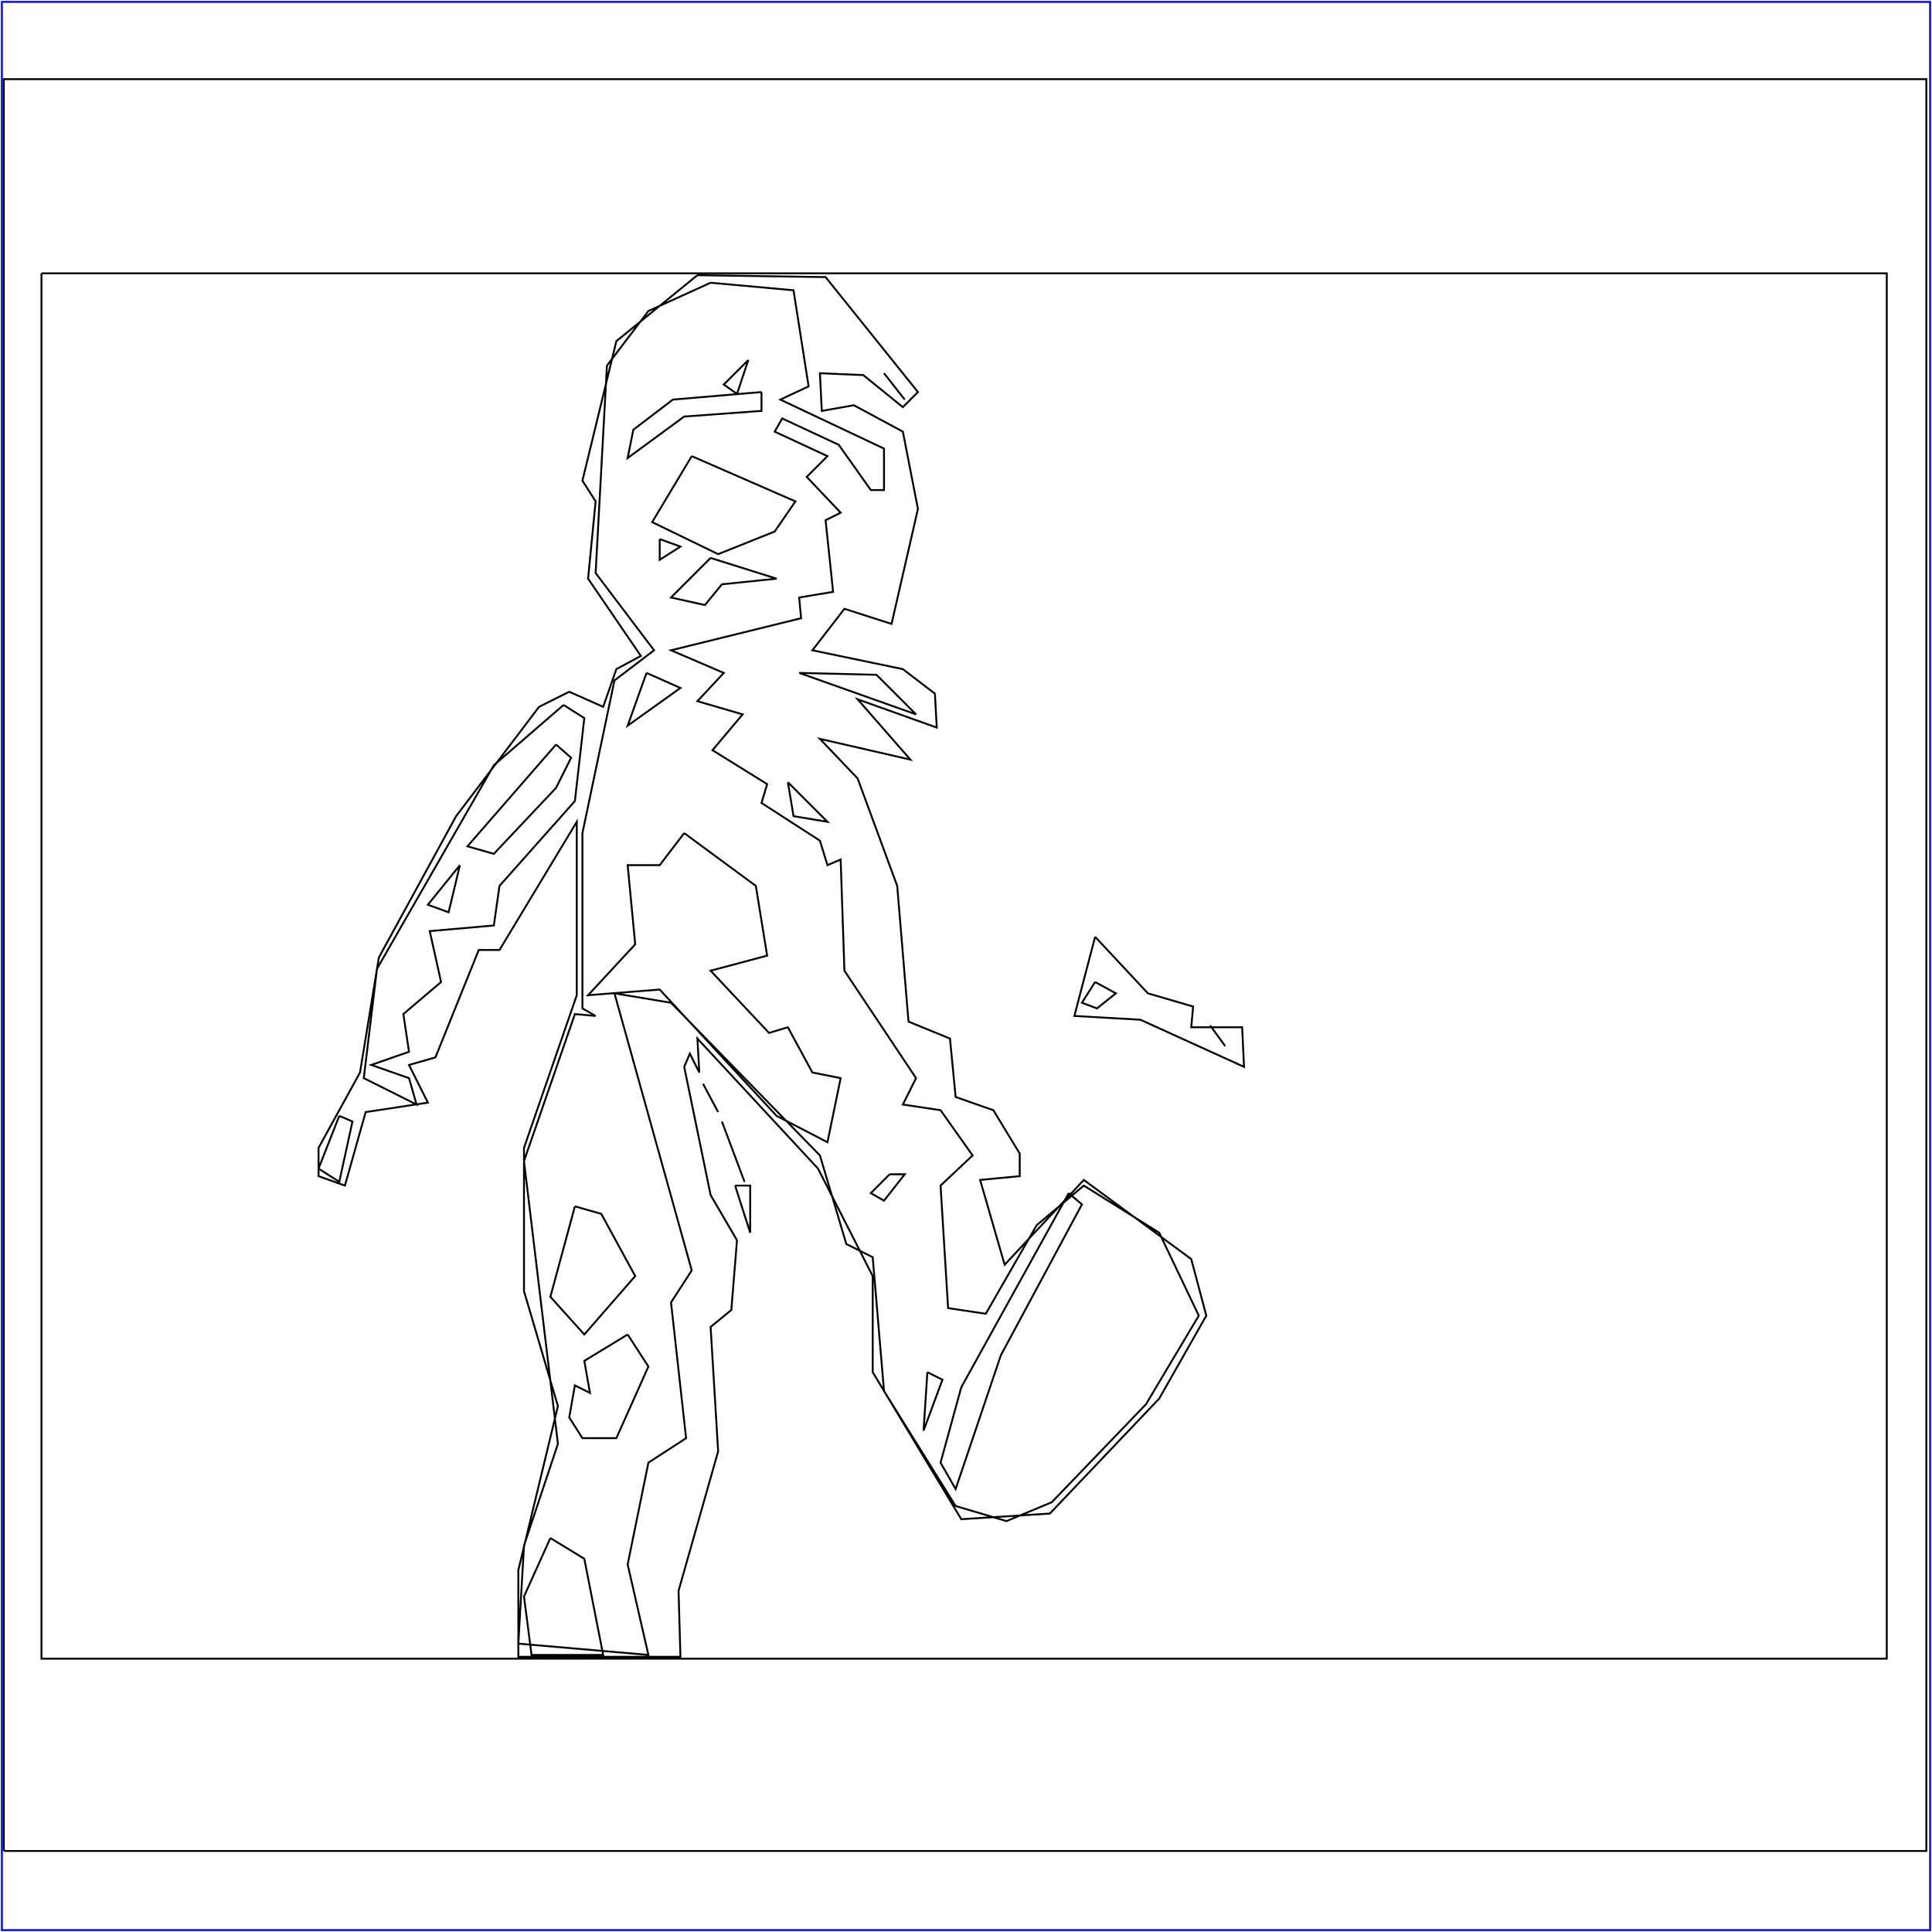 <?xml version="1.0" standalone="no"?>
<!DOCTYPE svg PUBLIC "-//W3C//DTD SVG 20010904//EN"
  "http://www.w3.org/TR/2001/REC-SVG-20010904/DTD/svg10.dtd">
<svg viewBox="0 0 1025 1025" xmlns="http://www.w3.org/2000/svg">
  <title>a SAILDART plot file</title>
  <desc>SAIL III display plot file</desc>
  <rect x="1" y="1" width="1023" height="1023" fill="none" stroke="blue" />
  <path fill="none" stroke="black" stroke-width="1" 
 d="
M 2 982 L 1022 982 L 1022 42 L 2 42 L 2 982
M 581 497 L 570 539 L 605 541 L 660 566 L 659 545 L 632 545 L 633 534 L 609 527 L 581 497
M 373 575 L 381 590 L 373 575
M 383 595 L 395 627 L 383 595
M 390 629 L 398 654 L 398 629 L 390 629
M 370 146 L 327 181 L 309 255 L 316 266 L 312 307 L 340 348 L 327 355 L 320 375 L 302 367 L 286 375 L 242 433 L 201 508 L 191 569 L 169 609 L 169 624 L 183 629 L 194 590 L 227 585 L 217 565 L 231 561 L 254 504 L 265 504 L 306 436 L 306 528 L 278 609 L 278 685 L 296 746 L 275 833 L 275 879 L 361 879 L 360 844 L 381 770 L 377 704 L 388 695 L 391 658 L 377 634 L 363 566 L 366 559 L 371 569 L 370 551 L 434 620 L 463 677 L 463 728 L 510 806 L 557 803 L 615 742 L 640 698 L 632 668 L 575 626 L 533 671 L 520 626 L 541 624 L 541 612 L 527 589 L 507 582 L 504 551 L 482 542 L 476 470 L 455 413 L 435 392 L 483 403 L 455 371 L 497 386 L 496 368 L 479 355 L 431 345 L 448 323 L 473 331 L 487 270 L 479 229 L 453 215 L 436 218 L 435 198 L 458 199 L 479 216 L 487 208 L 438 147 L 370 146
M 377 150 L 344 165 L 322 194 L 316 304 L 347 345 L 326 361 L 309 442 L 309 535 L 316 539 L 305 538 L 278 616 L 296 766 L 278 820 L 275 872 L 344 878 L 333 830 L 344 776 L 364 763 L 356 691 L 367 674 L 326 527 L 356 532 L 435 613 L 449 660 L 463 667 L 469 738 L 507 799 L 534 807 L 558 797 L 608 745 L 636 698 L 615 654 L 575 629 L 550 650 L 523 697 L 503 694 L 499 629 L 516 613 L 499 589 L 479 586 L 486 572 L 448 515 L 446 456 L 439 459 L 435 446 L 404 426 L 407 416 L 378 398 L 394 379 L 370 372 L 384 357 L 356 345 L 425 328 L 424 317 L 442 314 L 438 276 L 446 272 L 428 253 L 439 242 L 411 229 L 415 222 L 445 236 L 462 260 L 469 260 L 469 238 L 414 212 L 429 205 L 421 154 L 377 150
M 469 198 L 480 212 L 469 198
M 404 208 L 357 212 L 336 228 L 333 243 L 363 221 L 404 218 L 404 208
M 424 357 L 486 379 L 465 358 L 424 357
M 299 374 L 262 406 L 200 514 L 193 572 L 221 586 L 217 572 L 197 565 L 217 558 L 214 538 L 234 521 L 228 494 L 262 491 L 265 470 L 305 425 L 310 381 L 299 374
M 418 415 L 421 433 L 439 436 L 418 415
M 581 521 L 574 532 L 582 535 L 592 527 L 581 521
M 642 544 L 650 555 L 642 544
M 180 592 L 169 620 L 180 627 L 187 595 L 180 592
M 397 191 L 384 204 L 391 209 L 397 191
M 367 242 L 346 277 L 381 294 L 411 282 L 422 266 L 367 242
M 350 286 L 350 297 L 361 290 L 350 286
M 377 296 L 356 317 L 374 321 L 383 310 L 412 307 L 377 296
M 343 357 L 333 385 L 361 365 L 343 357
M 295 395 L 248 449 L 262 453 L 295 418 L 303 402 L 295 395
M 363 442 L 350 459 L 333 459 L 337 501 L 312 528 L 350 525 L 412 592 L 439 606 L 446 572 L 431 569 L 418 545 L 408 548 L 377 515 L 407 507 L 401 470 L 363 442
M 244 459 L 227 480 L 238 484 L 244 459
M 472 623 L 462 633 L 469 637 L 480 623 L 472 623
M 567 633 L 510 736 L 499 776 L 507 790 L 531 719 L 574 639 L 567 633
M 305 640 L 292 688 L 310 708 L 337 677 L 319 644 L 305 640
M 333 708 L 310 722 L 313 739 L 305 735 L 302 752 L 309 763 L 327 763 L 344 725 L 333 708
M 492 728 L 490 759 L 500 732 L 492 728
M 292 816 L 278 847 L 282 878 L 320 878 L 310 827 L 292 816
M 22 145 L 22 880 L 1001 880 L 1001 145 L 22 145
" />
</svg>
